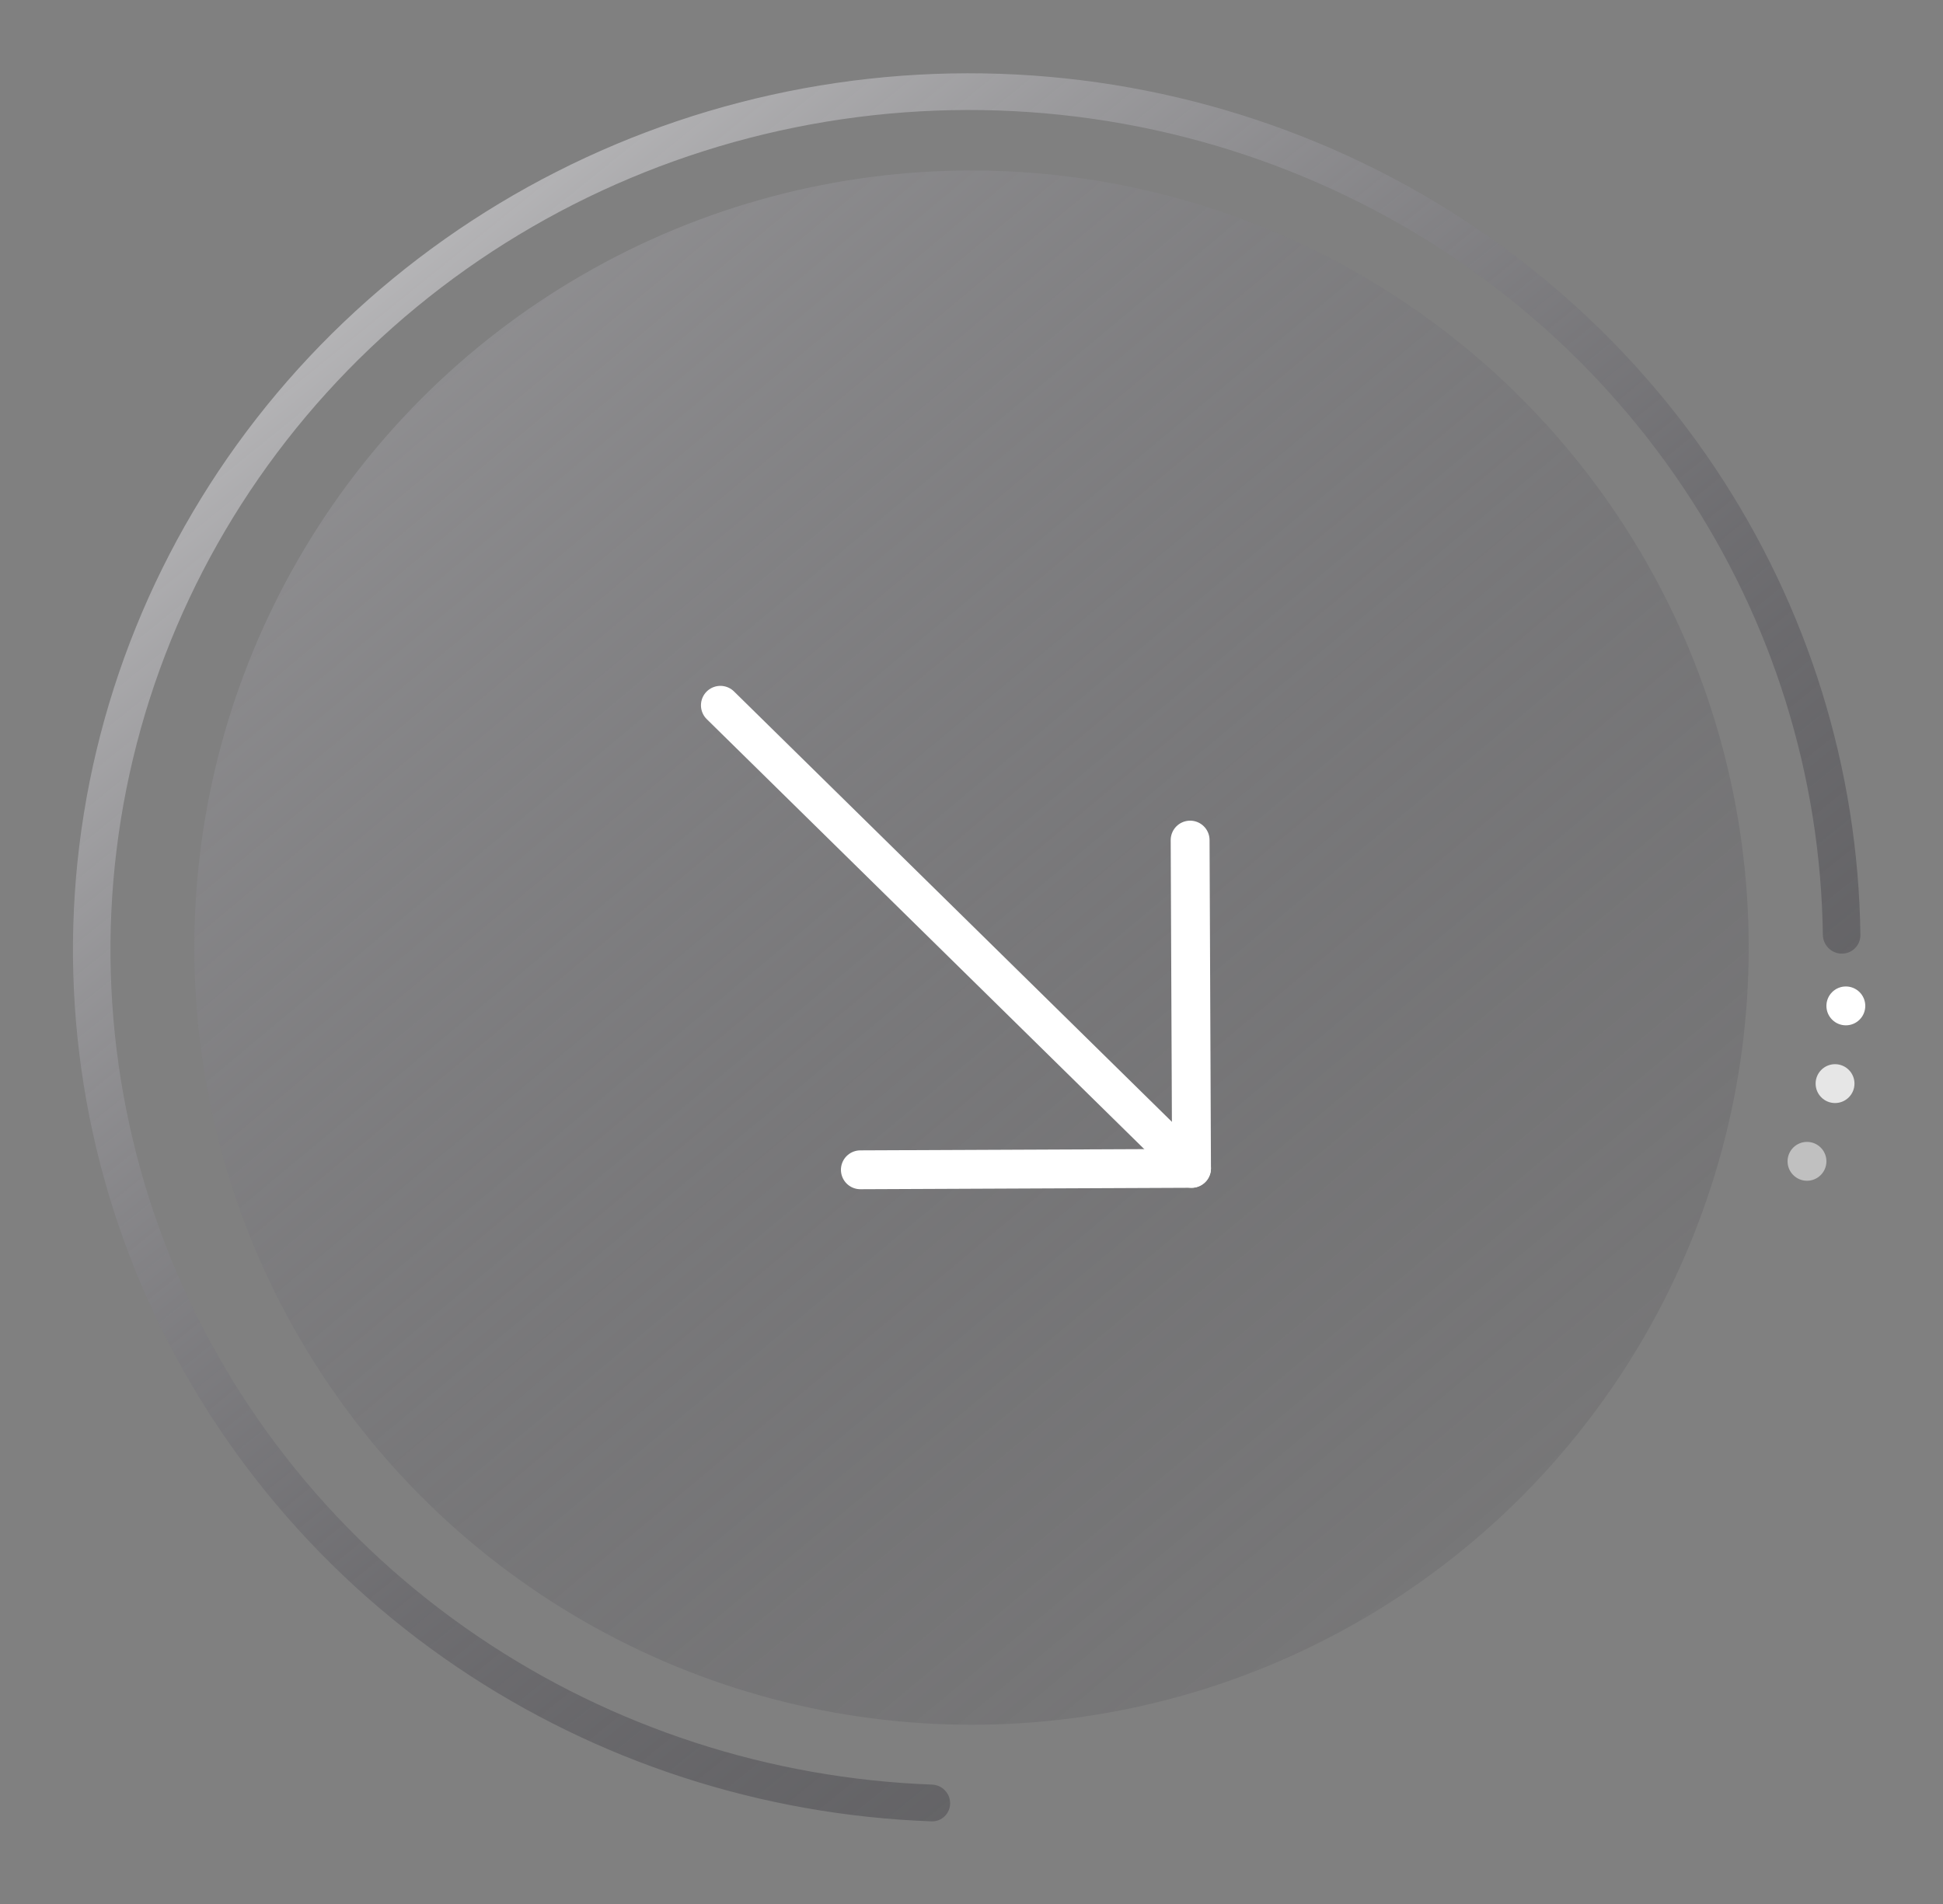 <svg xmlns="http://www.w3.org/2000/svg" width="50" height="49" viewBox="0 0 50 49" fill="none"><rect x="0" y="0" width="50" height="49" fill="#808080" stroke="none"/><path d="M24.45 46.415C24.445 46.675 24.231 46.882 23.971 46.873C19.598 46.714 15.362 45.338 11.761 42.902C8.032 40.378 5.153 36.829 3.485 32.703C1.818 28.576 1.437 24.056 2.391 19.712C3.345 15.367 5.591 11.393 8.846 8.29C12.101 5.187 16.22 3.093 20.683 2.273C25.146 1.453 29.755 1.942 33.928 3.681C38.101 5.419 41.652 8.327 44.134 12.04C46.526 15.619 47.822 19.791 47.874 24.064C47.877 24.33 47.659 24.544 47.393 24.542C47.126 24.54 46.911 24.321 46.908 24.054C46.853 19.968 45.612 15.98 43.325 12.559C40.948 9.002 37.546 6.215 33.548 4.55C29.55 2.885 25.135 2.416 20.859 3.202C16.583 3.987 12.637 5.993 9.519 8.966C6.401 11.939 4.249 15.746 3.335 19.908C2.421 24.07 2.786 28.4 4.383 32.353C5.981 36.307 8.74 39.707 12.312 42.124C15.755 44.454 19.804 45.772 23.985 45.927C24.246 45.937 24.455 46.153 24.45 46.415Z" fill="url(#paint0_linear_2042_172)"></path><circle cx="25" cy="24.387" r="20" fill="url(#paint1_linear_2042_172)"></circle><circle cx="47.5" cy="25.887" r="0.5" transform="rotate(90 47.5 25.887)" fill="white"></circle><circle cx="47.222" cy="27.887" r="0.5" transform="rotate(90 47.222 27.887)" fill="white" fill-opacity="0.8"></circle><circle cx="46.5" cy="29.887" r="0.5" transform="rotate(90 46.5 29.887)" fill="white" fill-opacity="0.5"></circle><path d="M22.14 30.105L30.662 30.068L30.626 21.62" stroke="white" stroke-miterlimit="10" stroke-linecap="round" stroke-linejoin="round"></path><path d="M18.538 18.151L30.662 30.068" stroke="white" stroke-miterlimit="10" stroke-linecap="round" stroke-linejoin="round"></path><defs><linearGradient id="paint0_linear_2042_172" x1="76.601" y1="91.457" x2="-0.978" y2="-4.689" gradientUnits="userSpaceOnUse"><stop offset="0.526" stop-color="#1F1D26" stop-opacity="0.28"></stop><stop offset="1" stop-color="white"></stop></linearGradient><linearGradient id="paint1_linear_2042_172" x1="125" y1="139.887" x2="-14" y2="-26.613" gradientUnits="userSpaceOnUse"><stop offset="0.553" stop-color="#1F1D26" stop-opacity="0"></stop><stop offset="1" stop-color="white"></stop></linearGradient></defs></svg>